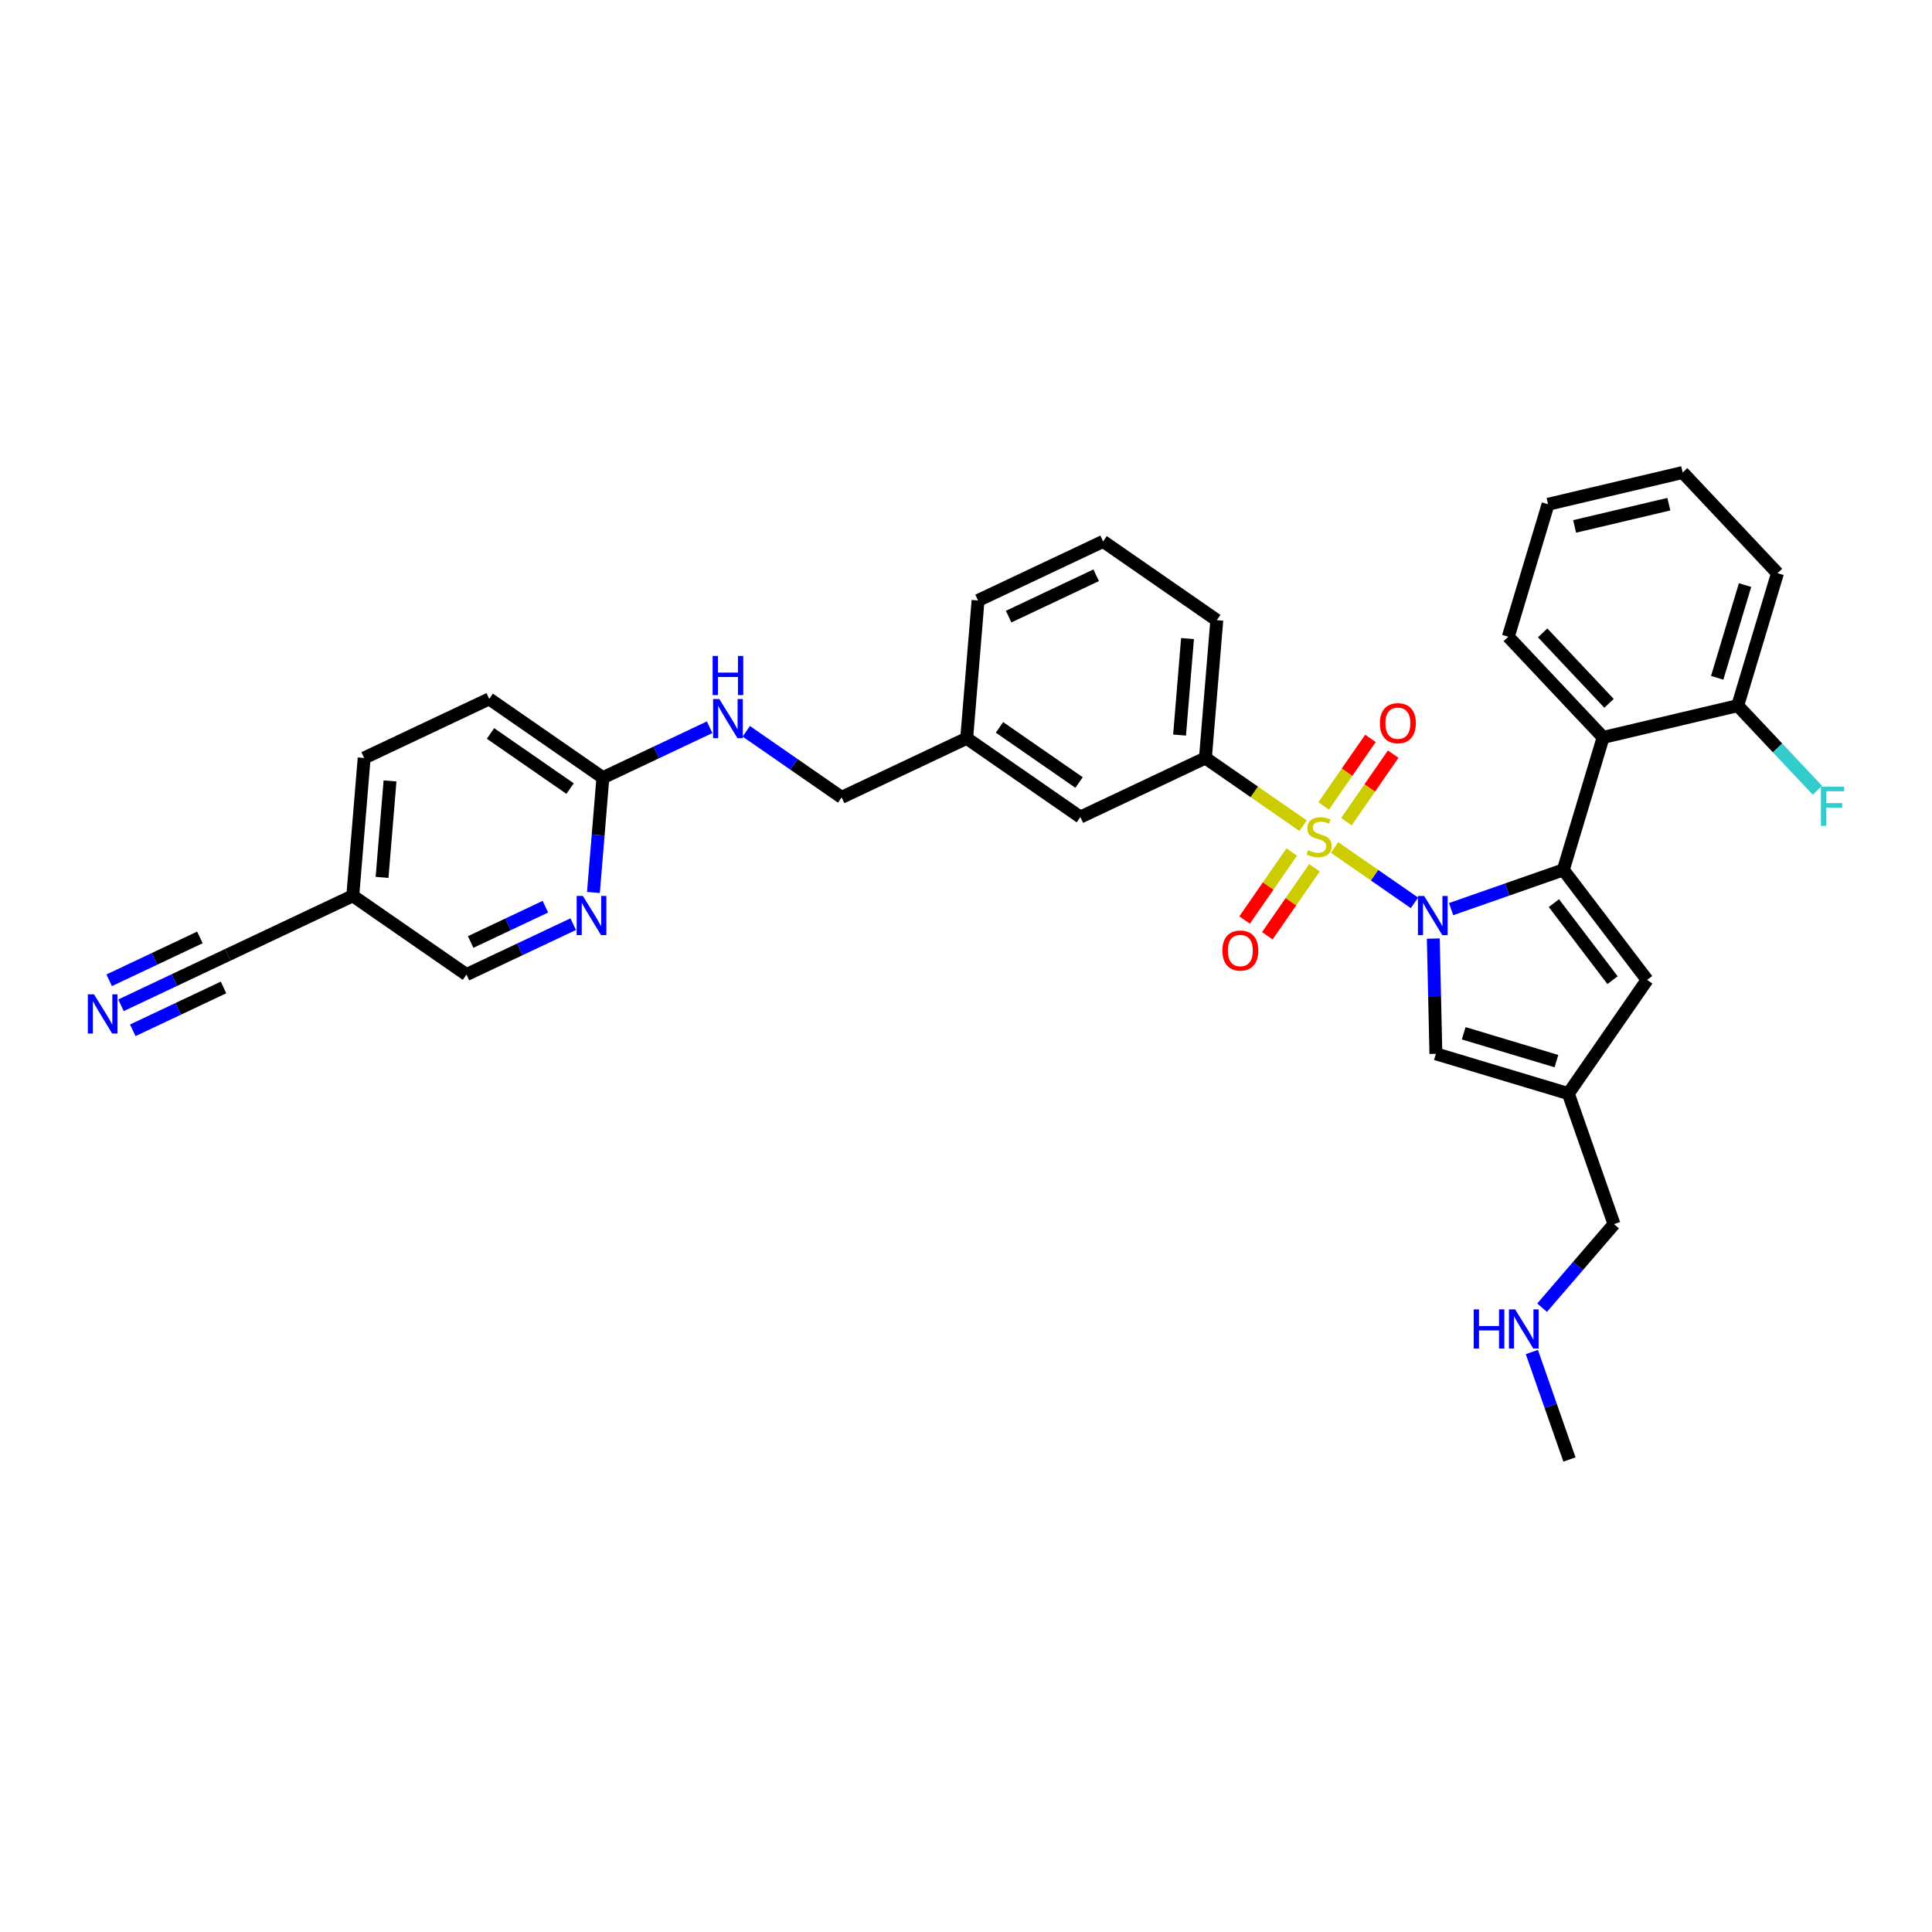 <?xml version='1.0' encoding='iso-8859-1'?>
<svg version='1.1' baseProfile='full'
              xmlns='http://www.w3.org/2000/svg'
                      xmlns:rdkit='http://www.rdkit.org/xml'
                      xmlns:xlink='http://www.w3.org/1999/xlink'
                  xml:space='preserve'
width='300px' height='300px' viewBox='0 0 300 300'>
<!-- END OF HEADER -->
<rect style='opacity:1.0;fill:#FFFFFF;stroke:none' width='300' height='300' x='0' y='0'> </rect>
<rect style='opacity:1.0;fill:#FFFFFF;stroke:none' width='300' height='300' x='0' y='0'> </rect>
<path class='bond-0 atom-0 atom-1' d='M 243.705,226.631 L 240.785,218.285' style='fill:none;fill-rule:evenodd;stroke:#000000;stroke-width:2.0px;stroke-linecap:butt;stroke-linejoin:miter;stroke-opacity:1' />
<path class='bond-0 atom-0 atom-1' d='M 240.785,218.285 L 237.865,209.938' style='fill:none;fill-rule:evenodd;stroke:#0000FF;stroke-width:2.0px;stroke-linecap:butt;stroke-linejoin:miter;stroke-opacity:1' />
<path class='bond-1 atom-1 atom-2' d='M 239.457,203.057 L 245.04,196.57' style='fill:none;fill-rule:evenodd;stroke:#0000FF;stroke-width:2.0px;stroke-linecap:butt;stroke-linejoin:miter;stroke-opacity:1' />
<path class='bond-1 atom-1 atom-2' d='M 245.04,196.57 L 250.623,190.083' style='fill:none;fill-rule:evenodd;stroke:#000000;stroke-width:2.0px;stroke-linecap:butt;stroke-linejoin:miter;stroke-opacity:1' />
<path class='bond-2 atom-2 atom-3' d='M 250.623,190.083 L 243.531,169.812' style='fill:none;fill-rule:evenodd;stroke:#000000;stroke-width:2.0px;stroke-linecap:butt;stroke-linejoin:miter;stroke-opacity:1' />
<path class='bond-3 atom-3 atom-4' d='M 243.531,169.812 L 255.762,152.16' style='fill:none;fill-rule:evenodd;stroke:#000000;stroke-width:2.0px;stroke-linecap:butt;stroke-linejoin:miter;stroke-opacity:1' />
<path class='bond-33 atom-33 atom-3' d='M 222.963,163.635 L 243.531,169.812' style='fill:none;fill-rule:evenodd;stroke:#000000;stroke-width:2.0px;stroke-linecap:butt;stroke-linejoin:miter;stroke-opacity:1' />
<path class='bond-33 atom-33 atom-3' d='M 227.284,160.448 L 241.681,164.772' style='fill:none;fill-rule:evenodd;stroke:#000000;stroke-width:2.0px;stroke-linecap:butt;stroke-linejoin:miter;stroke-opacity:1' />
<path class='bond-4 atom-4 atom-5' d='M 255.762,152.16 L 242.753,135.073' style='fill:none;fill-rule:evenodd;stroke:#000000;stroke-width:2.0px;stroke-linecap:butt;stroke-linejoin:miter;stroke-opacity:1' />
<path class='bond-4 atom-4 atom-5' d='M 250.393,152.199 L 241.287,140.238' style='fill:none;fill-rule:evenodd;stroke:#000000;stroke-width:2.0px;stroke-linecap:butt;stroke-linejoin:miter;stroke-opacity:1' />
<path class='bond-5 atom-5 atom-6' d='M 242.753,135.073 L 248.931,114.505' style='fill:none;fill-rule:evenodd;stroke:#000000;stroke-width:2.0px;stroke-linecap:butt;stroke-linejoin:miter;stroke-opacity:1' />
<path class='bond-12 atom-5 atom-13' d='M 242.753,135.073 L 234.039,138.121' style='fill:none;fill-rule:evenodd;stroke:#000000;stroke-width:2.0px;stroke-linecap:butt;stroke-linejoin:miter;stroke-opacity:1' />
<path class='bond-12 atom-5 atom-13' d='M 234.039,138.121 L 225.326,141.17' style='fill:none;fill-rule:evenodd;stroke:#0000FF;stroke-width:2.0px;stroke-linecap:butt;stroke-linejoin:miter;stroke-opacity:1' />
<path class='bond-6 atom-6 atom-7' d='M 248.931,114.505 L 234.207,98.871' style='fill:none;fill-rule:evenodd;stroke:#000000;stroke-width:2.0px;stroke-linecap:butt;stroke-linejoin:miter;stroke-opacity:1' />
<path class='bond-6 atom-6 atom-7' d='M 249.849,109.215 L 239.542,98.271' style='fill:none;fill-rule:evenodd;stroke:#000000;stroke-width:2.0px;stroke-linecap:butt;stroke-linejoin:miter;stroke-opacity:1' />
<path class='bond-34 atom-11 atom-6' d='M 269.832,109.571 L 248.931,114.505' style='fill:none;fill-rule:evenodd;stroke:#000000;stroke-width:2.0px;stroke-linecap:butt;stroke-linejoin:miter;stroke-opacity:1' />
<path class='bond-7 atom-7 atom-8' d='M 234.207,98.871 L 240.384,78.303' style='fill:none;fill-rule:evenodd;stroke:#000000;stroke-width:2.0px;stroke-linecap:butt;stroke-linejoin:miter;stroke-opacity:1' />
<path class='bond-8 atom-8 atom-9' d='M 240.384,78.303 L 261.286,73.369' style='fill:none;fill-rule:evenodd;stroke:#000000;stroke-width:2.0px;stroke-linecap:butt;stroke-linejoin:miter;stroke-opacity:1' />
<path class='bond-8 atom-8 atom-9' d='M 244.506,81.743 L 259.137,78.289' style='fill:none;fill-rule:evenodd;stroke:#000000;stroke-width:2.0px;stroke-linecap:butt;stroke-linejoin:miter;stroke-opacity:1' />
<path class='bond-9 atom-9 atom-10' d='M 261.286,73.369 L 276.009,89.003' style='fill:none;fill-rule:evenodd;stroke:#000000;stroke-width:2.0px;stroke-linecap:butt;stroke-linejoin:miter;stroke-opacity:1' />
<path class='bond-10 atom-10 atom-11' d='M 276.009,89.003 L 269.832,109.571' style='fill:none;fill-rule:evenodd;stroke:#000000;stroke-width:2.0px;stroke-linecap:butt;stroke-linejoin:miter;stroke-opacity:1' />
<path class='bond-10 atom-10 atom-11' d='M 270.969,90.852 L 266.645,105.25' style='fill:none;fill-rule:evenodd;stroke:#000000;stroke-width:2.0px;stroke-linecap:butt;stroke-linejoin:miter;stroke-opacity:1' />
<path class='bond-11 atom-11 atom-12' d='M 269.832,109.571 L 276.021,116.142' style='fill:none;fill-rule:evenodd;stroke:#000000;stroke-width:2.0px;stroke-linecap:butt;stroke-linejoin:miter;stroke-opacity:1' />
<path class='bond-11 atom-11 atom-12' d='M 276.021,116.142 L 282.21,122.714' style='fill:none;fill-rule:evenodd;stroke:#33CCCC;stroke-width:2.0px;stroke-linecap:butt;stroke-linejoin:miter;stroke-opacity:1' />
<path class='bond-13 atom-13 atom-14' d='M 219.639,140.194 L 213.435,135.896' style='fill:none;fill-rule:evenodd;stroke:#0000FF;stroke-width:2.0px;stroke-linecap:butt;stroke-linejoin:miter;stroke-opacity:1' />
<path class='bond-13 atom-13 atom-14' d='M 213.435,135.896 L 207.23,131.597' style='fill:none;fill-rule:evenodd;stroke:#CCCC00;stroke-width:2.0px;stroke-linecap:butt;stroke-linejoin:miter;stroke-opacity:1' />
<path class='bond-32 atom-13 atom-33' d='M 222.562,145.742 L 222.763,154.689' style='fill:none;fill-rule:evenodd;stroke:#0000FF;stroke-width:2.0px;stroke-linecap:butt;stroke-linejoin:miter;stroke-opacity:1' />
<path class='bond-32 atom-13 atom-33' d='M 222.763,154.689 L 222.963,163.635' style='fill:none;fill-rule:evenodd;stroke:#000000;stroke-width:2.0px;stroke-linecap:butt;stroke-linejoin:miter;stroke-opacity:1' />
<path class='bond-14 atom-14 atom-15' d='M 209.068,127.587 L 212.701,122.345' style='fill:none;fill-rule:evenodd;stroke:#CCCC00;stroke-width:2.0px;stroke-linecap:butt;stroke-linejoin:miter;stroke-opacity:1' />
<path class='bond-14 atom-14 atom-15' d='M 212.701,122.345 L 216.333,117.102' style='fill:none;fill-rule:evenodd;stroke:#FF0000;stroke-width:2.0px;stroke-linecap:butt;stroke-linejoin:miter;stroke-opacity:1' />
<path class='bond-14 atom-14 atom-15' d='M 205.538,125.141 L 209.17,119.899' style='fill:none;fill-rule:evenodd;stroke:#CCCC00;stroke-width:2.0px;stroke-linecap:butt;stroke-linejoin:miter;stroke-opacity:1' />
<path class='bond-14 atom-14 atom-15' d='M 209.17,119.899 L 212.803,114.656' style='fill:none;fill-rule:evenodd;stroke:#FF0000;stroke-width:2.0px;stroke-linecap:butt;stroke-linejoin:miter;stroke-opacity:1' />
<path class='bond-15 atom-14 atom-16' d='M 200.578,132.3 L 196.919,137.58' style='fill:none;fill-rule:evenodd;stroke:#CCCC00;stroke-width:2.0px;stroke-linecap:butt;stroke-linejoin:miter;stroke-opacity:1' />
<path class='bond-15 atom-14 atom-16' d='M 196.919,137.58 L 193.261,142.86' style='fill:none;fill-rule:evenodd;stroke:#FF0000;stroke-width:2.0px;stroke-linecap:butt;stroke-linejoin:miter;stroke-opacity:1' />
<path class='bond-15 atom-14 atom-16' d='M 204.108,134.746 L 200.45,140.026' style='fill:none;fill-rule:evenodd;stroke:#CCCC00;stroke-width:2.0px;stroke-linecap:butt;stroke-linejoin:miter;stroke-opacity:1' />
<path class='bond-15 atom-14 atom-16' d='M 200.45,140.026 L 196.791,145.306' style='fill:none;fill-rule:evenodd;stroke:#FF0000;stroke-width:2.0px;stroke-linecap:butt;stroke-linejoin:miter;stroke-opacity:1' />
<path class='bond-16 atom-14 atom-17' d='M 202.343,128.21 L 194.76,122.956' style='fill:none;fill-rule:evenodd;stroke:#CCCC00;stroke-width:2.0px;stroke-linecap:butt;stroke-linejoin:miter;stroke-opacity:1' />
<path class='bond-16 atom-14 atom-17' d='M 194.76,122.956 L 187.177,117.703' style='fill:none;fill-rule:evenodd;stroke:#000000;stroke-width:2.0px;stroke-linecap:butt;stroke-linejoin:miter;stroke-opacity:1' />
<path class='bond-17 atom-17 atom-18' d='M 187.177,117.703 L 188.944,96.3' style='fill:none;fill-rule:evenodd;stroke:#000000;stroke-width:2.0px;stroke-linecap:butt;stroke-linejoin:miter;stroke-opacity:1' />
<path class='bond-17 atom-17 atom-18' d='M 183.162,114.139 L 184.398,99.157' style='fill:none;fill-rule:evenodd;stroke:#000000;stroke-width:2.0px;stroke-linecap:butt;stroke-linejoin:miter;stroke-opacity:1' />
<path class='bond-35 atom-32 atom-17' d='M 167.759,126.874 L 187.177,117.703' style='fill:none;fill-rule:evenodd;stroke:#000000;stroke-width:2.0px;stroke-linecap:butt;stroke-linejoin:miter;stroke-opacity:1' />
<path class='bond-18 atom-18 atom-19' d='M 188.944,96.3 L 171.291,84.069' style='fill:none;fill-rule:evenodd;stroke:#000000;stroke-width:2.0px;stroke-linecap:butt;stroke-linejoin:miter;stroke-opacity:1' />
<path class='bond-19 atom-19 atom-20' d='M 171.291,84.069 L 151.873,93.24' style='fill:none;fill-rule:evenodd;stroke:#000000;stroke-width:2.0px;stroke-linecap:butt;stroke-linejoin:miter;stroke-opacity:1' />
<path class='bond-19 atom-19 atom-20' d='M 170.213,89.328 L 156.62,95.748' style='fill:none;fill-rule:evenodd;stroke:#000000;stroke-width:2.0px;stroke-linecap:butt;stroke-linejoin:miter;stroke-opacity:1' />
<path class='bond-20 atom-20 atom-21' d='M 151.873,93.24 L 150.107,114.643' style='fill:none;fill-rule:evenodd;stroke:#000000;stroke-width:2.0px;stroke-linecap:butt;stroke-linejoin:miter;stroke-opacity:1' />
<path class='bond-21 atom-21 atom-22' d='M 150.107,114.643 L 130.688,123.815' style='fill:none;fill-rule:evenodd;stroke:#000000;stroke-width:2.0px;stroke-linecap:butt;stroke-linejoin:miter;stroke-opacity:1' />
<path class='bond-31 atom-21 atom-32' d='M 150.107,114.643 L 167.759,126.874' style='fill:none;fill-rule:evenodd;stroke:#000000;stroke-width:2.0px;stroke-linecap:butt;stroke-linejoin:miter;stroke-opacity:1' />
<path class='bond-31 atom-21 atom-32' d='M 155.201,112.948 L 167.557,121.509' style='fill:none;fill-rule:evenodd;stroke:#000000;stroke-width:2.0px;stroke-linecap:butt;stroke-linejoin:miter;stroke-opacity:1' />
<path class='bond-22 atom-22 atom-23' d='M 130.688,123.815 L 123.283,118.685' style='fill:none;fill-rule:evenodd;stroke:#000000;stroke-width:2.0px;stroke-linecap:butt;stroke-linejoin:miter;stroke-opacity:1' />
<path class='bond-22 atom-22 atom-23' d='M 123.283,118.685 L 115.879,113.554' style='fill:none;fill-rule:evenodd;stroke:#0000FF;stroke-width:2.0px;stroke-linecap:butt;stroke-linejoin:miter;stroke-opacity:1' />
<path class='bond-23 atom-23 atom-24' d='M 110.192,112.927 L 101.905,116.842' style='fill:none;fill-rule:evenodd;stroke:#0000FF;stroke-width:2.0px;stroke-linecap:butt;stroke-linejoin:miter;stroke-opacity:1' />
<path class='bond-23 atom-23 atom-24' d='M 101.905,116.842 L 93.617,120.756' style='fill:none;fill-rule:evenodd;stroke:#000000;stroke-width:2.0px;stroke-linecap:butt;stroke-linejoin:miter;stroke-opacity:1' />
<path class='bond-24 atom-24 atom-25' d='M 93.617,120.756 L 75.965,108.525' style='fill:none;fill-rule:evenodd;stroke:#000000;stroke-width:2.0px;stroke-linecap:butt;stroke-linejoin:miter;stroke-opacity:1' />
<path class='bond-24 atom-24 atom-25' d='M 88.523,122.452 L 76.166,113.89' style='fill:none;fill-rule:evenodd;stroke:#000000;stroke-width:2.0px;stroke-linecap:butt;stroke-linejoin:miter;stroke-opacity:1' />
<path class='bond-36 atom-31 atom-24' d='M 92.146,138.581 L 92.882,129.669' style='fill:none;fill-rule:evenodd;stroke:#0000FF;stroke-width:2.0px;stroke-linecap:butt;stroke-linejoin:miter;stroke-opacity:1' />
<path class='bond-36 atom-31 atom-24' d='M 92.882,129.669 L 93.617,120.756' style='fill:none;fill-rule:evenodd;stroke:#000000;stroke-width:2.0px;stroke-linecap:butt;stroke-linejoin:miter;stroke-opacity:1' />
<path class='bond-25 atom-25 atom-26' d='M 75.965,108.525 L 56.546,117.697' style='fill:none;fill-rule:evenodd;stroke:#000000;stroke-width:2.0px;stroke-linecap:butt;stroke-linejoin:miter;stroke-opacity:1' />
<path class='bond-26 atom-26 atom-27' d='M 56.546,117.697 L 54.78,139.1' style='fill:none;fill-rule:evenodd;stroke:#000000;stroke-width:2.0px;stroke-linecap:butt;stroke-linejoin:miter;stroke-opacity:1' />
<path class='bond-26 atom-26 atom-27' d='M 60.562,121.261 L 59.325,136.243' style='fill:none;fill-rule:evenodd;stroke:#000000;stroke-width:2.0px;stroke-linecap:butt;stroke-linejoin:miter;stroke-opacity:1' />
<path class='bond-27 atom-27 atom-28' d='M 54.78,139.1 L 35.361,148.272' style='fill:none;fill-rule:evenodd;stroke:#000000;stroke-width:2.0px;stroke-linecap:butt;stroke-linejoin:miter;stroke-opacity:1' />
<path class='bond-29 atom-27 atom-30' d='M 54.78,139.1 L 72.432,151.331' style='fill:none;fill-rule:evenodd;stroke:#000000;stroke-width:2.0px;stroke-linecap:butt;stroke-linejoin:miter;stroke-opacity:1' />
<path class='bond-28 atom-28 atom-29' d='M 35.361,148.272 L 27.074,152.186' style='fill:none;fill-rule:evenodd;stroke:#000000;stroke-width:2.0px;stroke-linecap:butt;stroke-linejoin:miter;stroke-opacity:1' />
<path class='bond-28 atom-28 atom-29' d='M 27.074,152.186 L 18.786,156.101' style='fill:none;fill-rule:evenodd;stroke:#0000FF;stroke-width:2.0px;stroke-linecap:butt;stroke-linejoin:miter;stroke-opacity:1' />
<path class='bond-28 atom-28 atom-29' d='M 31.041,145.562 L 23.996,148.89' style='fill:none;fill-rule:evenodd;stroke:#000000;stroke-width:2.0px;stroke-linecap:butt;stroke-linejoin:miter;stroke-opacity:1' />
<path class='bond-28 atom-28 atom-29' d='M 23.996,148.89 L 16.952,152.217' style='fill:none;fill-rule:evenodd;stroke:#0000FF;stroke-width:2.0px;stroke-linecap:butt;stroke-linejoin:miter;stroke-opacity:1' />
<path class='bond-28 atom-28 atom-29' d='M 34.709,153.33 L 27.665,156.657' style='fill:none;fill-rule:evenodd;stroke:#000000;stroke-width:2.0px;stroke-linecap:butt;stroke-linejoin:miter;stroke-opacity:1' />
<path class='bond-28 atom-28 atom-29' d='M 27.665,156.657 L 20.621,159.984' style='fill:none;fill-rule:evenodd;stroke:#0000FF;stroke-width:2.0px;stroke-linecap:butt;stroke-linejoin:miter;stroke-opacity:1' />
<path class='bond-30 atom-30 atom-31' d='M 72.432,151.331 L 80.72,147.416' style='fill:none;fill-rule:evenodd;stroke:#000000;stroke-width:2.0px;stroke-linecap:butt;stroke-linejoin:miter;stroke-opacity:1' />
<path class='bond-30 atom-30 atom-31' d='M 80.72,147.416 L 89.007,143.502' style='fill:none;fill-rule:evenodd;stroke:#0000FF;stroke-width:2.0px;stroke-linecap:butt;stroke-linejoin:miter;stroke-opacity:1' />
<path class='bond-30 atom-30 atom-31' d='M 73.084,146.273 L 78.885,143.533' style='fill:none;fill-rule:evenodd;stroke:#000000;stroke-width:2.0px;stroke-linecap:butt;stroke-linejoin:miter;stroke-opacity:1' />
<path class='bond-30 atom-30 atom-31' d='M 78.885,143.533 L 84.687,140.793' style='fill:none;fill-rule:evenodd;stroke:#0000FF;stroke-width:2.0px;stroke-linecap:butt;stroke-linejoin:miter;stroke-opacity:1' />
<path  class='atom-1' d='M 228.835 203.319
L 229.66 203.319
L 229.66 205.905
L 232.769 205.905
L 232.769 203.319
L 233.594 203.319
L 233.594 209.401
L 232.769 209.401
L 232.769 206.592
L 229.66 206.592
L 229.66 209.401
L 228.835 209.401
L 228.835 203.319
' fill='#0000FF'/>
<path  class='atom-1' d='M 235.269 203.319
L 237.262 206.541
Q 237.46 206.859, 237.778 207.434
Q 238.095 208.01, 238.113 208.044
L 238.113 203.319
L 238.92 203.319
L 238.92 209.401
L 238.087 209.401
L 235.948 205.879
Q 235.699 205.467, 235.432 204.995
Q 235.175 204.522, 235.097 204.376
L 235.097 209.401
L 234.307 209.401
L 234.307 203.319
L 235.269 203.319
' fill='#0000FF'/>
<path  class='atom-12' d='M 282.747 122.163
L 286.364 122.163
L 286.364 122.859
L 283.563 122.859
L 283.563 124.706
L 286.054 124.706
L 286.054 125.411
L 283.563 125.411
L 283.563 128.245
L 282.747 128.245
L 282.747 122.163
' fill='#33CCCC'/>
<path  class='atom-13' d='M 221.138 139.124
L 223.131 142.345
Q 223.328 142.663, 223.646 143.238
Q 223.964 143.814, 223.981 143.848
L 223.981 139.124
L 224.789 139.124
L 224.789 145.205
L 223.955 145.205
L 221.816 141.683
Q 221.567 141.271, 221.301 140.799
Q 221.043 140.326, 220.966 140.18
L 220.966 145.205
L 220.176 145.205
L 220.176 139.124
L 221.138 139.124
' fill='#0000FF'/>
<path  class='atom-14' d='M 203.112 132.021
Q 203.18 132.047, 203.464 132.167
Q 203.747 132.287, 204.057 132.365
Q 204.375 132.433, 204.684 132.433
Q 205.259 132.433, 205.594 132.158
Q 205.929 131.875, 205.929 131.385
Q 205.929 131.05, 205.758 130.844
Q 205.594 130.638, 205.337 130.526
Q 205.079 130.415, 204.649 130.286
Q 204.108 130.123, 203.782 129.968
Q 203.464 129.813, 203.232 129.487
Q 203.009 129.16, 203.009 128.611
Q 203.009 127.846, 203.524 127.374
Q 204.048 126.901, 205.079 126.901
Q 205.783 126.901, 206.582 127.236
L 206.385 127.898
Q 205.654 127.597, 205.105 127.597
Q 204.512 127.597, 204.186 127.846
Q 203.859 128.087, 203.868 128.508
Q 203.868 128.834, 204.031 129.032
Q 204.203 129.229, 204.443 129.341
Q 204.692 129.452, 205.105 129.581
Q 205.654 129.753, 205.981 129.925
Q 206.307 130.097, 206.539 130.449
Q 206.78 130.793, 206.78 131.385
Q 206.78 132.227, 206.213 132.682
Q 205.654 133.129, 204.718 133.129
Q 204.177 133.129, 203.765 133.009
Q 203.361 132.897, 202.88 132.7
L 203.112 132.021
' fill='#CCCC00'/>
<path  class='atom-15' d='M 214.269 112.298
Q 214.269 110.838, 214.991 110.022
Q 215.712 109.206, 217.061 109.206
Q 218.409 109.206, 219.131 110.022
Q 219.853 110.838, 219.853 112.298
Q 219.853 113.776, 219.122 114.618
Q 218.392 115.451, 217.061 115.451
Q 215.721 115.451, 214.991 114.618
Q 214.269 113.784, 214.269 112.298
M 217.061 114.764
Q 217.989 114.764, 218.487 114.145
Q 218.994 113.518, 218.994 112.298
Q 218.994 111.104, 218.487 110.503
Q 217.989 109.893, 217.061 109.893
Q 216.133 109.893, 215.626 110.494
Q 215.128 111.096, 215.128 112.298
Q 215.128 113.527, 215.626 114.145
Q 216.133 114.764, 217.061 114.764
' fill='#FF0000'/>
<path  class='atom-16' d='M 189.807 147.603
Q 189.807 146.143, 190.529 145.327
Q 191.25 144.511, 192.599 144.511
Q 193.947 144.511, 194.669 145.327
Q 195.391 146.143, 195.391 147.603
Q 195.391 149.081, 194.66 149.922
Q 193.93 150.756, 192.599 150.756
Q 191.259 150.756, 190.529 149.922
Q 189.807 149.089, 189.807 147.603
M 192.599 150.068
Q 193.527 150.068, 194.025 149.45
Q 194.532 148.823, 194.532 147.603
Q 194.532 146.409, 194.025 145.808
Q 193.527 145.198, 192.599 145.198
Q 191.671 145.198, 191.164 145.799
Q 190.666 146.4, 190.666 147.603
Q 190.666 148.831, 191.164 149.45
Q 191.671 150.068, 192.599 150.068
' fill='#FF0000'/>
<path  class='atom-23' d='M 111.691 108.543
L 113.684 111.765
Q 113.882 112.082, 114.2 112.658
Q 114.517 113.234, 114.535 113.268
L 114.535 108.543
L 115.342 108.543
L 115.342 114.625
L 114.509 114.625
L 112.37 111.103
Q 112.121 110.691, 111.854 110.218
Q 111.597 109.746, 111.519 109.6
L 111.519 114.625
L 110.729 114.625
L 110.729 108.543
L 111.691 108.543
' fill='#0000FF'/>
<path  class='atom-23' d='M 110.656 101.853
L 111.481 101.853
L 111.481 104.439
L 114.59 104.439
L 114.59 101.853
L 115.415 101.853
L 115.415 107.935
L 114.59 107.935
L 114.59 105.126
L 111.481 105.126
L 111.481 107.935
L 110.656 107.935
L 110.656 101.853
' fill='#0000FF'/>
<path  class='atom-29' d='M 14.598 154.403
L 16.591 157.624
Q 16.789 157.942, 17.107 158.517
Q 17.425 159.093, 17.442 159.127
L 17.442 154.403
L 18.249 154.403
L 18.249 160.485
L 17.416 160.485
L 15.277 156.963
Q 15.028 156.55, 14.762 156.078
Q 14.504 155.605, 14.427 155.459
L 14.427 160.485
L 13.636 160.485
L 13.636 154.403
L 14.598 154.403
' fill='#0000FF'/>
<path  class='atom-31' d='M 90.507 139.118
L 92.499 142.339
Q 92.697 142.657, 93.015 143.233
Q 93.333 143.808, 93.35 143.843
L 93.35 139.118
L 94.157 139.118
L 94.157 145.2
L 93.324 145.2
L 91.185 141.678
Q 90.936 141.266, 90.67 140.793
Q 90.412 140.321, 90.335 140.175
L 90.335 145.2
L 89.544 145.2
L 89.544 139.118
L 90.507 139.118
' fill='#0000FF'/>
</svg>
